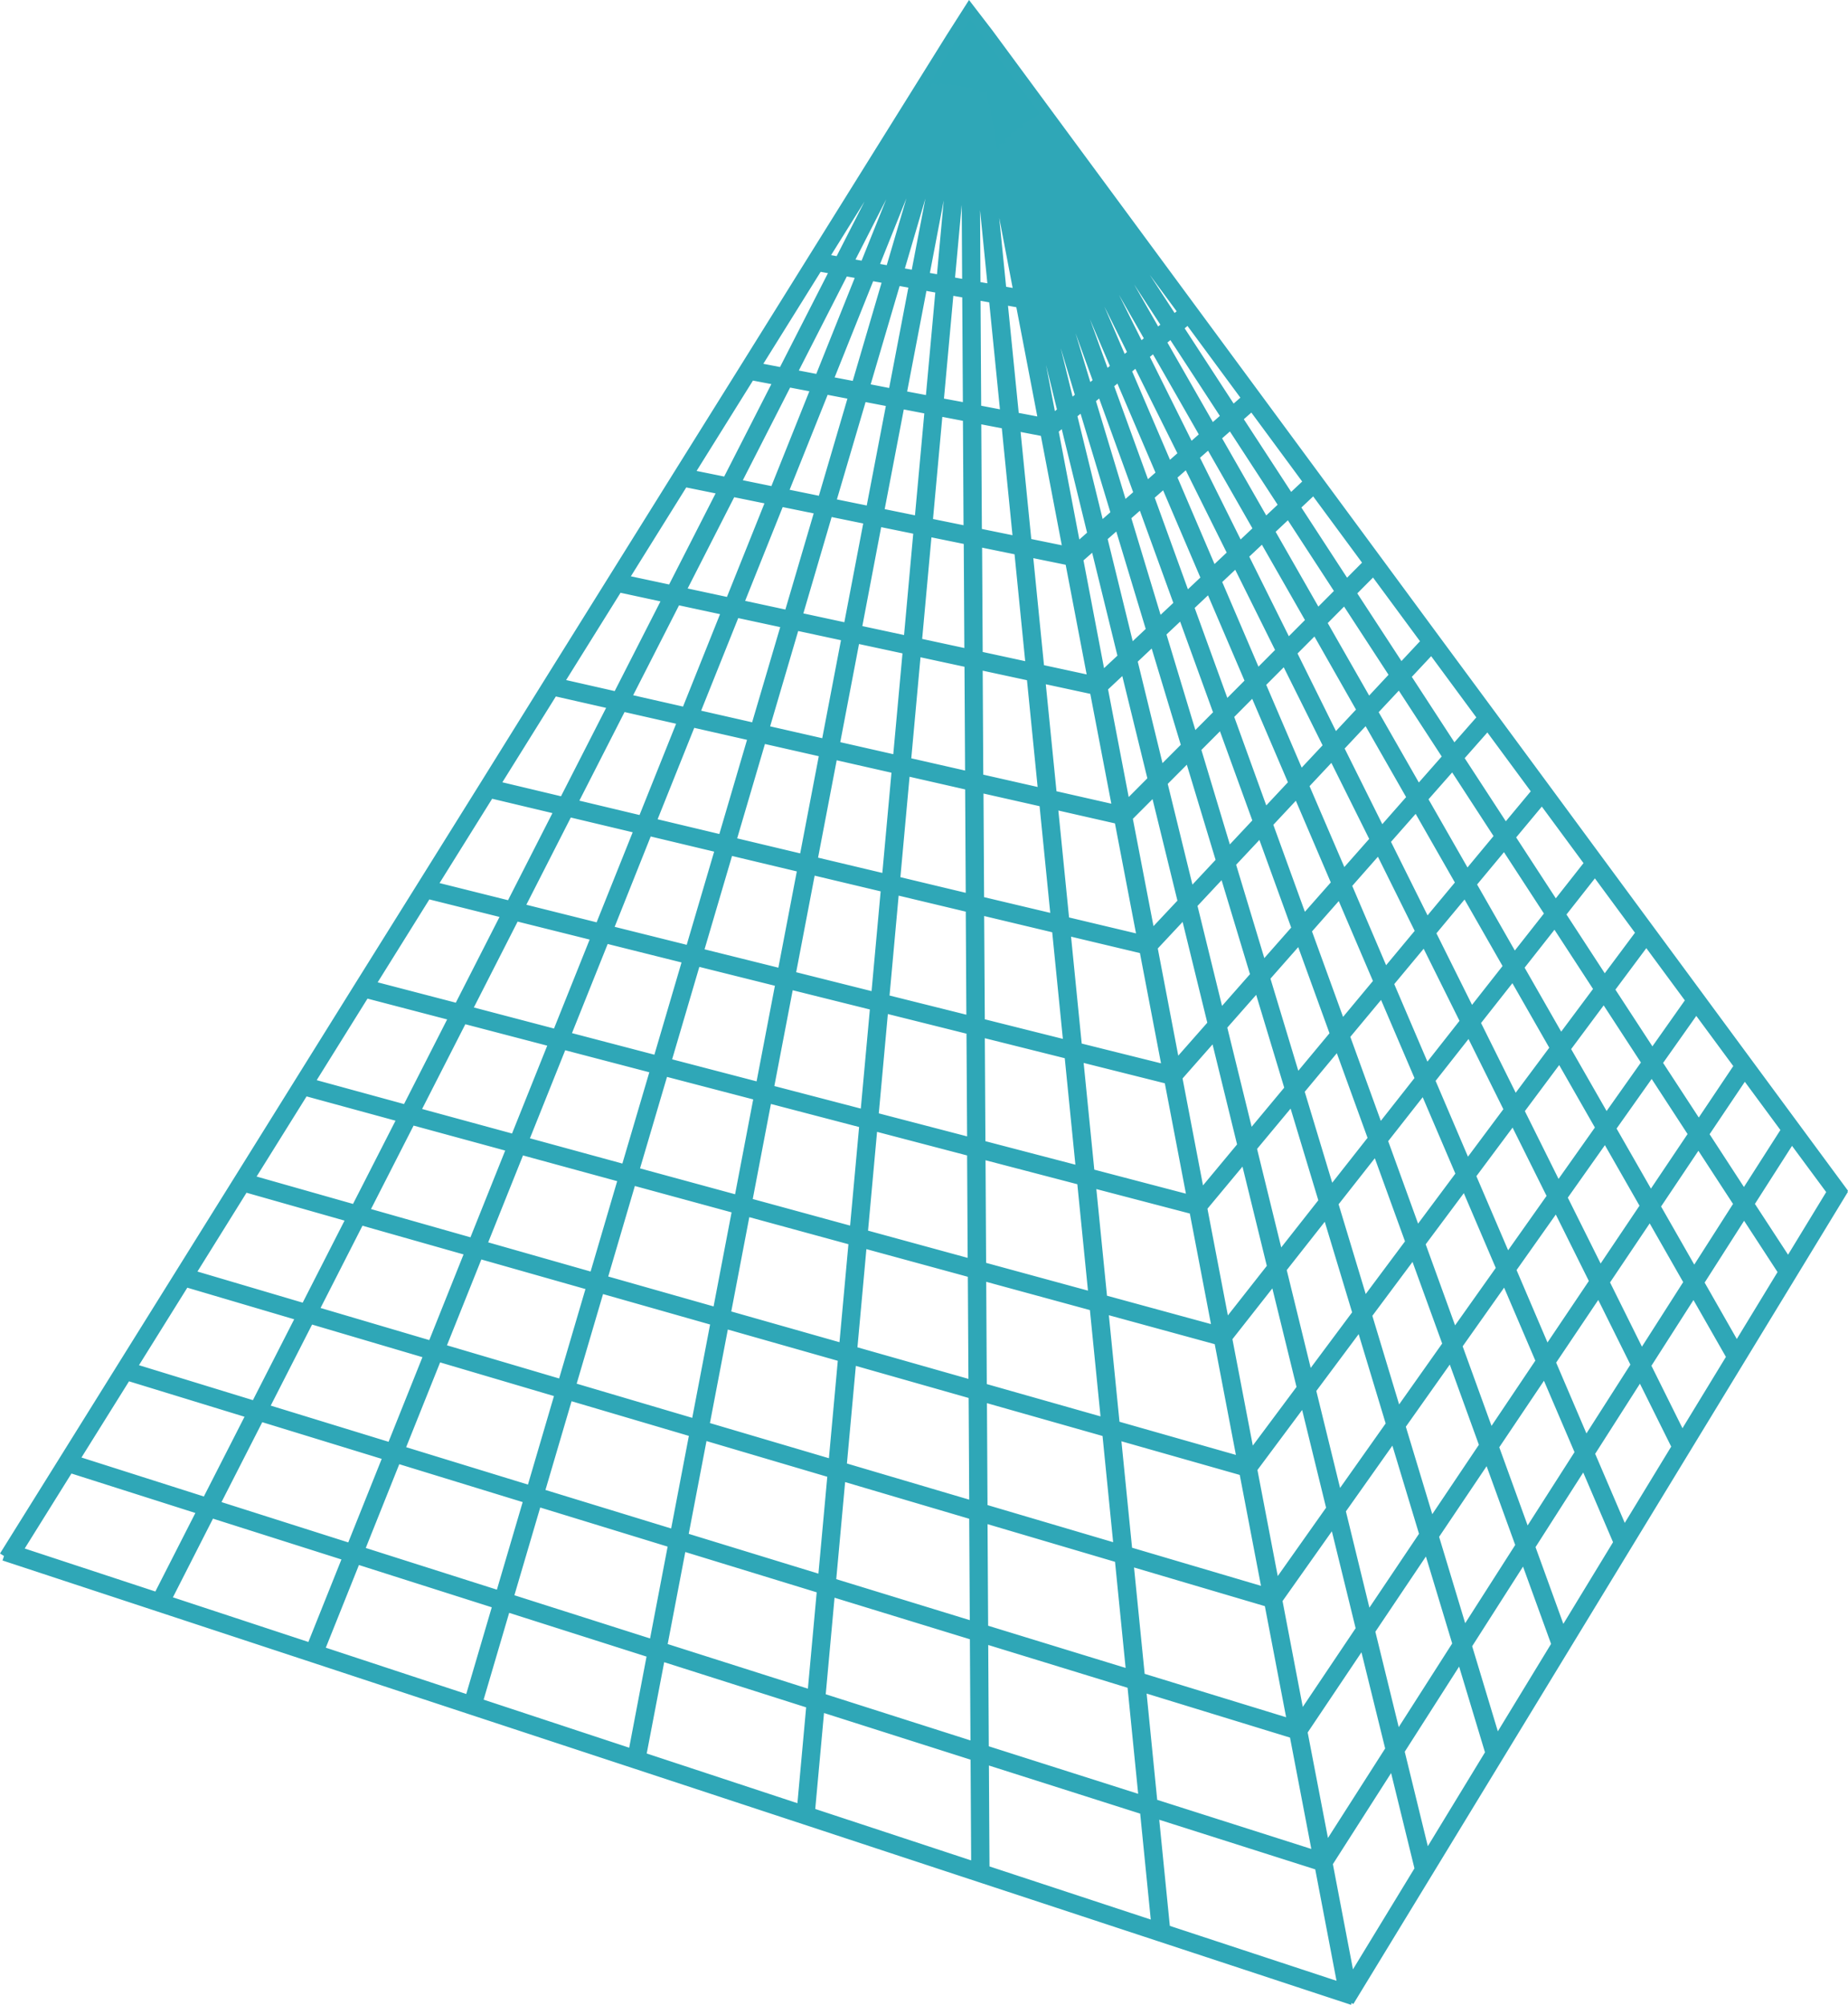 <?xml version="1.0" encoding="UTF-8"?>
<svg xmlns="http://www.w3.org/2000/svg" width="98.047" height="106.354" viewBox="0 0 98.047 106.354">
  <path d="M61.374,101.866l-.627-6.278,8.882,2.824L70.887,105Zm8.613-3.56,3.531-5.522,1.435,5.857-3.732,6.127Zm-18.2.4-.035-5.982,8.607,2.738.627,6.274Zm-9.267-3.055.521-5.7,8.339,2.655.035,5.977Zm18.184-.469L60.079,88.9l8.211,2.52L69.549,98ZM33.555,92.7l1.04-5.434,8.083,2.571-.519,5.7Zm40.24-.35L77.1,87.176l1.6,5.3-3.479,5.713Zm-5.146-1.033,3.3-4.917L73.4,92.284l-3.51,5.49Zm-16.9,1.018-.033-6,7.974,2.448.627,6.278Zm-26.873-2.5L26.4,84.658l7.834,2.494L33.2,92.583Zm18.2-.267.523-5.729,7.745,2.377.034,6ZM60.039,88.5l-.628-6.284,7.544,2.229,1.256,6.562Zm-43.563-1.43,1.98-4.941,7.593,2.416-1.524,5.178Zm60.891-.308,3.1-4.853,1.745,4.807-3.249,5.335Zm-42.7.135,1.047-5.472,7.524,2.307-.523,5.725Zm37.568-.916,3.109-4.627,1.617,5.352L73.673,91.85Zm-4.92-1.639L70.385,80l1.449,5.91L68.549,90.8Zm-15.6,1.6-.035-6.013,7.344,2.17.627,6.279ZM8.335,84.389l2.4-4.713L18.1,82.016l-1.978,4.938ZM26.508,84.3l1.539-5.227,7.307,2.242-1.046,5.468Zm17.126-.836.526-5.756,7.148,2.113.034,6.009ZM.441,81.789l2.806-4.5,7.133,2.271-2.4,4.71Zm80.282-.276,2.916-4.561,1.866,4.36-3.042,5Zm-62.128.27,2-5,7.095,2.178-1.538,5.224Zm57.017-.829L78.541,76.6l1.769,4.873-3.085,4.824Zm-39.829.1,1.055-5.512L43.8,77.6l-.526,5.752Zm23.588.758-.628-6.286,6.88,1.956,1.254,6.548Zm11.3-2.22,2.9-4.1,1.631,5.4-3.09,4.6ZM10.911,79.34l2.438-4.778,6.89,2.115-2,4.993Zm55.071-1.955,2.831-3.8,1.454,5.935-3.05,4.314Zm-14.3,2.159-.034-6.029,6.713,1.906.627,6.281Zm-23.527-.827,1.554-5.279,6.772,2-1.053,5.508ZM3.45,76.965,6.3,72.4l6.69,2.052-2.436,4.775Zm80.432-.393,2.745-4.3,1.969,3.96-2.853,4.686Zm-5.084-.36L81.562,72.1l1.9,4.439-2.9,4.534ZM44.2,77.332l.528-5.784,6.549,1.862.035,6.024ZM20.736,76.44l2.025-5.054,6.589,1.947L27.8,78.608Zm53.109-1.331,2.748-3.885,1.791,4.938-2.911,4.333Zm-36.937.071,1.061-5.551,6.389,1.816-.527,5.78ZM69.1,73.2l2.687-3.605,1.647,5.448-2.883,4.077ZM13.521,74.225l2.47-4.84,6.41,1.894L20.378,76.33Zm45.183.907-.628-6.288,6.219,1.7,1.25,6.536ZM86.861,71.91l2.589-4.047,2.055,3.6-2.68,4.4Zm-5.051-.18,2.613-3.888,2.01,4.046-2.729,4.27Zm-52,1.352,1.568-5.326,6.23,1.771-1.061,5.547ZM6.5,72.072l2.891-4.637,6.235,1.843-2.468,4.836Zm70.354-1.219,2.6-3.679,1.932,4.515-2.746,4.088Zm-12.2-.412,2.583-3.285L68.7,73.118l-2.811,3.771ZM51.643,73.128l-.034-6.046,6.082,1.658.627,6.283ZM22.9,71.039l2.047-5.111,6.075,1.726-1.567,5.322Zm49.167-1.817,2.554-3.427,1.817,5-2.729,3.86ZM44.758,71.171l.53-5.813,5.947,1.622.035,6.042ZM16.163,69.049l2.5-4.905,5.92,1.681L22.54,70.932Zm68.5-1.563,2.471-3.678L89.24,67.5l-2.572,4.025Zm5.015.022,2.441-3.823,2.131,3.269L91.726,71.1ZM38.039,69.262l1.069-5.591,5.814,1.587-.53,5.809ZM67.53,66.783l2.464-3.13,1.661,5.5-2.668,3.58Zm12.178.033,2.468-3.492,2.055,4.131-2.6,3.864ZM9.6,67.107,12.531,62.4l5.769,1.64-2.5,4.9Zm65.291-1.67,2.431-3.261,1.966,4.6L76.7,70.426Zm-16.85,3.011-.628-6.291,5.56,1.454,1.248,6.523ZM31.484,67.4l1.581-5.374,5.683,1.549L37.68,69.159Zm31.844-3.885,2.33-2.8L67.125,66.7l-2.563,3.26ZM51.607,66.7l-.034-6.062,5.451,1.424.628,6.286ZM25.086,65.58l2.07-5.168,5.55,1.515L31.126,67.3ZM70.275,63.3l2.352-2.99,1.84,5.069-2.536,3.4Zm17.089.168L89.7,59.98l2.191,3.363-2.428,3.8Zm4.974-.123,2.308-3.61L96.838,62.7l-2.375,3.9Zm-9.918-.361,2.343-3.315,2.161,3.782L84.471,67.1Zm-37.1,2,.533-5.843,5.343,1.4.034,6.058ZM18.838,63.805l2.536-4.97,5.42,1.477-2.069,5.165Zm58.736-1.974,2.315-3.106,2.1,4.22-2.452,3.468ZM39.178,63.3l1.076-5.63,5.235,1.368-.533,5.839Zm26.776-2.95,2.233-2.683,1.676,5.546-2.445,3.108ZM12.736,62.071l2.98-4.779,5.29,1.444L18.472,63.7ZM72.9,59.96,75.146,57.1l2,4.676-2.414,3.238Zm17.031-.316,2.218-3.3,2.262,3.067L92.115,63ZM33.17,61.667l1.6-5.425,5.126,1.338-1.075,5.626ZM85,59.329l2.228-3.148,2.254,3.459L87.158,63.1ZM57.368,61.763,56.74,55.47,61.646,56.7l1.245,6.511ZM80.139,58.39l2.205-2.959,2.216,3.877L82.232,62.6ZM27.3,60.063l2.094-5.228,5.018,1.313-1.6,5.421Zm41.177-2.736,2.14-2.572,1.865,5.138-2.334,2.966ZM62.006,56.6l2.069-2.348,1.473,6.011-2.31,2.779ZM51.57,60.248l-.035-6.08,4.821,1.206.628,6.288ZM75.408,56.77l2.15-2.733L79.7,58.351l-2.3,3.084ZM21.547,58.5l2.571-5.039,4.908,1.283-2.093,5.224Zm24.343.266.536-5.871,4.737,1.183L51.2,60.15Zm41.572-2.909,2.118-3,2.334,3.166-2.2,3.281Zm-4.874-.748,2.1-2.822,2.321,3.562L84.8,58.973ZM15.922,56.962l3.025-4.855,4.8,1.254L21.18,58.4Zm54.967-2.54,2.054-2.468,2.036,4.759-2.23,2.834Zm-6.515-.512,1.992-2.26,1.69,5.594L65.844,59.9Zm-24.051,3.4,1.086-5.669L46.06,52.8l-.536,5.866Zm37.489-3.6L79.868,51.1l2.274,3.978-2.189,2.938ZM34.872,55.885l1.612-5.476,4.564,1.139-1.085,5.665Zm50.056-3.92,2.007-2.693,2.412,3.27-2.1,2.977Zm-11.716-.333,1.972-2.371,2.191,4.407-2.133,2.711ZM29.529,54.487,31.647,49.2l4.475,1.119-1.61,5.473ZM66.657,51.32l1.918-2.177,1.89,5.206L68.343,56.9ZM56.7,55.077l-.628-6.3,4.253,1.013,1.243,6.5Zm23.416-4.292,1.968-2.5,2.388,3.667-2.088,2.8ZM24.291,53.118l2.6-5.1,4.386,1.095-2.117,5.284Zm36.4-3.419,1.8-1.925,1.479,6.036-2.049,2.326Zm-9.153,4.085L51.5,47.691l4.19,1,.629,6.292ZM19.154,51.776l3.074-4.93,4.3,1.074-2.6,5.1Zm49.7-2.952,1.851-2.1,2.072,4.844-2.036,2.448Zm6.588.123,1.893-2.276,2.332,4.08L77.63,53.343ZM46.46,52.517l.538-5.9,4.127.985.035,6.089Zm16.332-5.068,1.744-1.864,1.705,5.644-1.973,2.24Zm19.537.525,1.884-2.395,2.492,3.38-1.993,2.673Zm-40.848,3.3,1.092-5.709,4.06.966-.538,5.9Zm-4.89-1.221,1.627-5.526,3.993.952-1.092,5.7Zm34.39-3.637,1.783-2.023L75,48.9l-1.955,2.35Zm6.611-.049,1.819-2.187,2.459,3.775-1.952,2.482Zm-45.8,2.486L33.928,43.5l3.926.937-1.627,5.522Zm33.042-3.58,1.687-1.8,1.914,5.277-1.9,2.156Zm-37.76,2.4L29.711,42.5l3.852.917L31.422,48.76ZM73.029,44.09l1.719-1.951,2.392,4.186-1.877,2.257Zm-17,4.3-.63-6.3,3.6.818,1.242,6.484Zm23.627-4.51,1.748-2.1,2.574,3.491-1.869,2.376ZM22.435,46.515l3.123-5.007,3.78.9L26.7,47.581ZM66.8,43.162l1.634-1.747,2.109,4.93-1.834,2.08Zm-7.433-.346L60.9,41.281l1.486,6.061-1.783,1.9ZM51.5,47.308l-.035-6.11L55.02,42l.629,6.293Zm-4.464-1.066.541-5.927,3.515.8.035,6.106Zm27.975-4.4,1.658-1.882L79.2,43.851l-1.8,2.168Zm-13.8-.872,1.486-1.493,1.721,5.693-1.725,1.845ZM42.642,45.2l1.1-5.752,3.465.786-.54,5.923Zm26.071-4.08L70.3,39.427l2.289,4.6-1.766,2Zm-30.392,3.05,1.642-5.579,3.414.774-1.1,5.748Zm38.6-4.5,1.6-1.813,2.662,3.609-1.733,2.084Zm-42.852,3.48,2.168-5.41,3.362.763-1.639,5.575Zm28.92-3.973,1.445-1.451,1.94,5.345L64.7,44.858Zm7.578-.043L72.1,37.5l2.456,4.3-1.7,1.932Zm-40.682,3.02,2.677-5.247,3.306.75L33.7,43.065Zm-4.12-.982,3.171-5.088,3.251.738-2.676,5.243Zm38.959-3.739,1.4-1.411,2.147,5.016-1.617,1.728Zm7.639-.219,1.482-1.584,2.609,4.006L74.812,41.5Zm-17,4.483-.63-6.3,2.957.637,1.24,6.472Zm2.688-5.753L59.3,34.772l1.492,6.085-1.509,1.516Zm-6.594,4.868-.035-6.128,2.929.631.628,6.295ZM66.413,35.74l1.366-1.372,2.34,4.7-1.565,1.672Zm-18.8,4.2.544-5.959,2.9.625.035,6.124Zm26.5-4.589,1.433-1.532,2.753,3.732-1.582,1.8Zm-14.494-.874,1.218-1.147,1.736,5.743L61.1,40.549Zm-15.8,4.6,1.107-5.792,2.866.616-.544,5.954Zm24.245-4.991,1.327-1.334L71.9,37.164,70.39,38.781ZM40.069,38.231,41.726,32.6l2.829.609L43.448,39Zm21.066-5.186,1.191-1.122,1.966,5.417-1.426,1.433ZM36.377,37.393l2.193-5.473,2.791.6L39.7,38.149Zm-3.64-.826,2.714-5.318,2.749.591L36.009,37.31Zm36.92-4.086,1.29-1.3,2.689,4.126L72.17,36.879ZM29.145,35.753l3.222-5.167,2.706.583-2.711,5.314Zm33.477-4.107,1.163-1.1,2.185,5.106-1.387,1.394Zm8.593-.73,1.253-1.259,2.847,3.86L73.9,35.031Zm-7.14-.638,1.137-1.07L67.6,34.016,66.255,35.37ZM54.7,35.012l-.629-6.3,2.313.472,1.236,6.459Zm2.046-5.918.96-.845,1.5,6.108L57.97,35.515Zm-5.32,5.212-.035-6.143,2.3.469.628,6.3ZM65.5,28.94l1.11-1.044,2.586,4.524-1.311,1.317Zm-17.31,4.669.547-5.986,2.281.464.035,6.139Zm9.831-5.638.944-.83,1.75,5.792-1.2,1.13ZM44.989,32.923,46.1,27.088l2.262.461L47.82,33.53Zm21.9-5.29,1.083-1.019,2.77,4.253-1.274,1.28ZM41.831,32.243,43.5,26.557l2.236.456-1.115,5.831Zm17.438-5.372.927-.816,1.992,5.488-1.173,1.1Zm-20.559,4.7,2.218-5.537,2.21.45-1.673,5.681Zm-3.084-.663,2.751-5.393,2.181.444L38.34,31.49Zm32.618-4.553,1.056-.994,2.945,3.993L71.008,30.6Zm-35.667,3.9L35.852,25,38,25.436l-2.75,5.389ZM60.5,25.79l.91-.8,2.222,5.2-1.146,1.079ZM61.7,24.73l.894-.786,2.443,4.914-1.12,1.054Zm1.183-1.041.876-.771,2.654,4.644-1.093,1.029Zm-8.857,4.633-.629-6.3,1.672.322L56.3,28.787Zm10.019-5.655.858-.755L67.762,26.3l-1.066,1Zm-8.613-.411.665-.546,1.5,6.131-.942.829Zm-4.05,5.528-.035-6.159,1.668.32.629,6.3Zm-2.617-.533.549-6.015,1.661.318.035,6.154Zm16.421-5.588.84-.74,3.049,4.135-1.04.979Zm-8.77-.215.659-.54,1.765,5.842-.925.814ZM46.174,26.722,47.3,20.847l1.65.318L48.4,27.176ZM43.609,26.2,45.3,20.462l1.637.314L45.81,26.648ZM57.39,20.652l.651-.534,2.018,5.56-.909.8Zm-16.321,5.03,2.243-5.6,1.617.311-1.686,5.733Zm-2.517-.513,2.79-5.467,1.6.306-2.242,5.6Zm19.795-5.3.644-.528,2.262,5.288-.892.785Zm-22.285,4.8,3.327-5.335,1.572.3-2.788,5.463ZM59.29,19.093l.635-.521,2.5,5.024-.876.771Zm.93-.763.625-.513,2.726,4.769-.859.756Zm.918-.753.615-.5L64.7,21.595l-.842.741Zm.905-.742.6-.5,3.158,4.282-.825.724Zm-8.683,4.8-.631-6.305,1.037.187L55,21.947Zm.768-6.2.363-.277L56,21.309l-.646.53Zm-2.782,5.814-.037-6.174,1.038.187.631,6.3Zm-2-.382.551-6.046L50.938,15l.037,6.17Zm5.466-5.955.365-.278,1.78,5.892-.641.525Zm-7.447,5.573L48.5,14.563l1.033.186-.551,6.042ZM45.4,20.1l1.705-5.792,1.027.186L47,20.411Zm10.1-5.715.364-.277,2.045,5.635-.633.519Zm-12.045,5.34,2.27-5.667,1.016.183-1.7,5.788Zm-1.935-.371,2.83-5.544,1,.18-2.268,5.663Zm14.654-5.482.362-.276,2.3,5.383-.626.513ZM39.6,18.989l3.38-5.422.985.178-2.828,5.54Zm17.239-5.621.361-.274,2.555,5.137-.617.506Zm.662-.5.358-.272,2.8,4.9-.608.5Zm.657-.5.353-.268,3.038,4.663-.6.49Zm.65-.494.348-.265,3.27,4.435-.588.481Zm-6.117,3.072-.629-6.308.4.067,1.229,6.421Zm.135-6.32.056-.04L54.4,14.76l-.345.263Zm-1.518,6.071L51.273,8.5l.408.069.629,6.3Zm-1.373-.248.556-6.076.41.069.035,6.189Zm3.273-6.092.062-.043,1.795,5.941-.346.264ZM48.571,14.2,49.71,8.236l.413.07-.555,6.072Zm-1.357-.246L48.934,8.1l.41.069L48.2,14.132Zm6.378-5.868.064-.045,2.072,5.706-.346.263Zm-7.727,5.625,2.3-5.734.4.068-1.719,5.843Zm-1.34-.241,2.869-5.623.394.066-2.3,5.73Zm9.447-5.651.068-.048,2.343,5.479-.345.262Zm-10.779,5.41,3.435-5.51.381.063L44.142,13.4ZM54.351,7.549l.068-.048,2.612,5.253-.343.261ZM52.592,7.4l.2.8-.038.026Zm2.135-.112.07-.05,2.875,5.03-.34.259Zm-1.839-.243.27.892-.044.031ZM55.1,7.019l.069-.048,3.135,4.812-.335.255Zm-1.914-.267.335.923-.046.032Zm2.288,0,.068-.048,3.39,4.6-.331.252Zm-2-.312.416.973-.05.035Zm.309-.224.469.943L54.2,7.2Zm.281-.271.548.96-.053.037Zm.323-.185.583.894-.051.036Zm.307-.212.632.856-.051.035Zm-2.669,2.7L51.64,4.406l.748,3.9Zm-.752-.127L51.25,4.239l.393,3.945ZM50.525,8l.352-3.853L50.9,8.059Zm-3.684-.621,2.059-3.3-1.714,3.36Zm2.939.5.732-3.83-.356,3.894ZM47.571,7.5l1.776-3.481L47.929,7.558Zm1.469.248,1.1-3.734-.726,3.8ZM48.3,7.621,49.755,4,48.67,7.683ZM51.022,0l-.938,1.471L46.378,7.414l-3.646,5.848-3.59,5.76L35.6,24.693l-3.483,5.584-3.43,5.5L25.313,41.2l-3.329,5.337L18.7,51.794l-3.23,5.183L12.29,62.083,9.15,67.118,6.056,72.08,3.008,76.971,0,81.793l.158.1L.1,82.068l7.912,2.606,8.16,2.688,8.419,2.775L33.284,93l8.981,2.958,9.28,3.059,9.6,3.162,9.929,3.271.058-.177.159.1,4.023-6.6,7.268-11.935,3.294-5.41,8.755-14.376,2.593-4.26-.159-.1.15-.111-2.427-3.29-2.495-3.383-2.565-3.479-.15.11.15-.111-2.641-3.58-2.719-3.687-2.8-3.8-.15.11.149-.111-2.886-3.912L75.706,33.42,72.639,29.26,69.475,24.97l-3.267-4.431-.15.111.15-.111-3.376-4.577h0l-3.487-4.73-.15.111.15-.111-3.607-4.89h0l-3.73-5.059Z" transform="translate(0.413 0.522)" fill="#2ea7b7" stroke="#2fa7b7" stroke-width="0.6"></path>
</svg>
